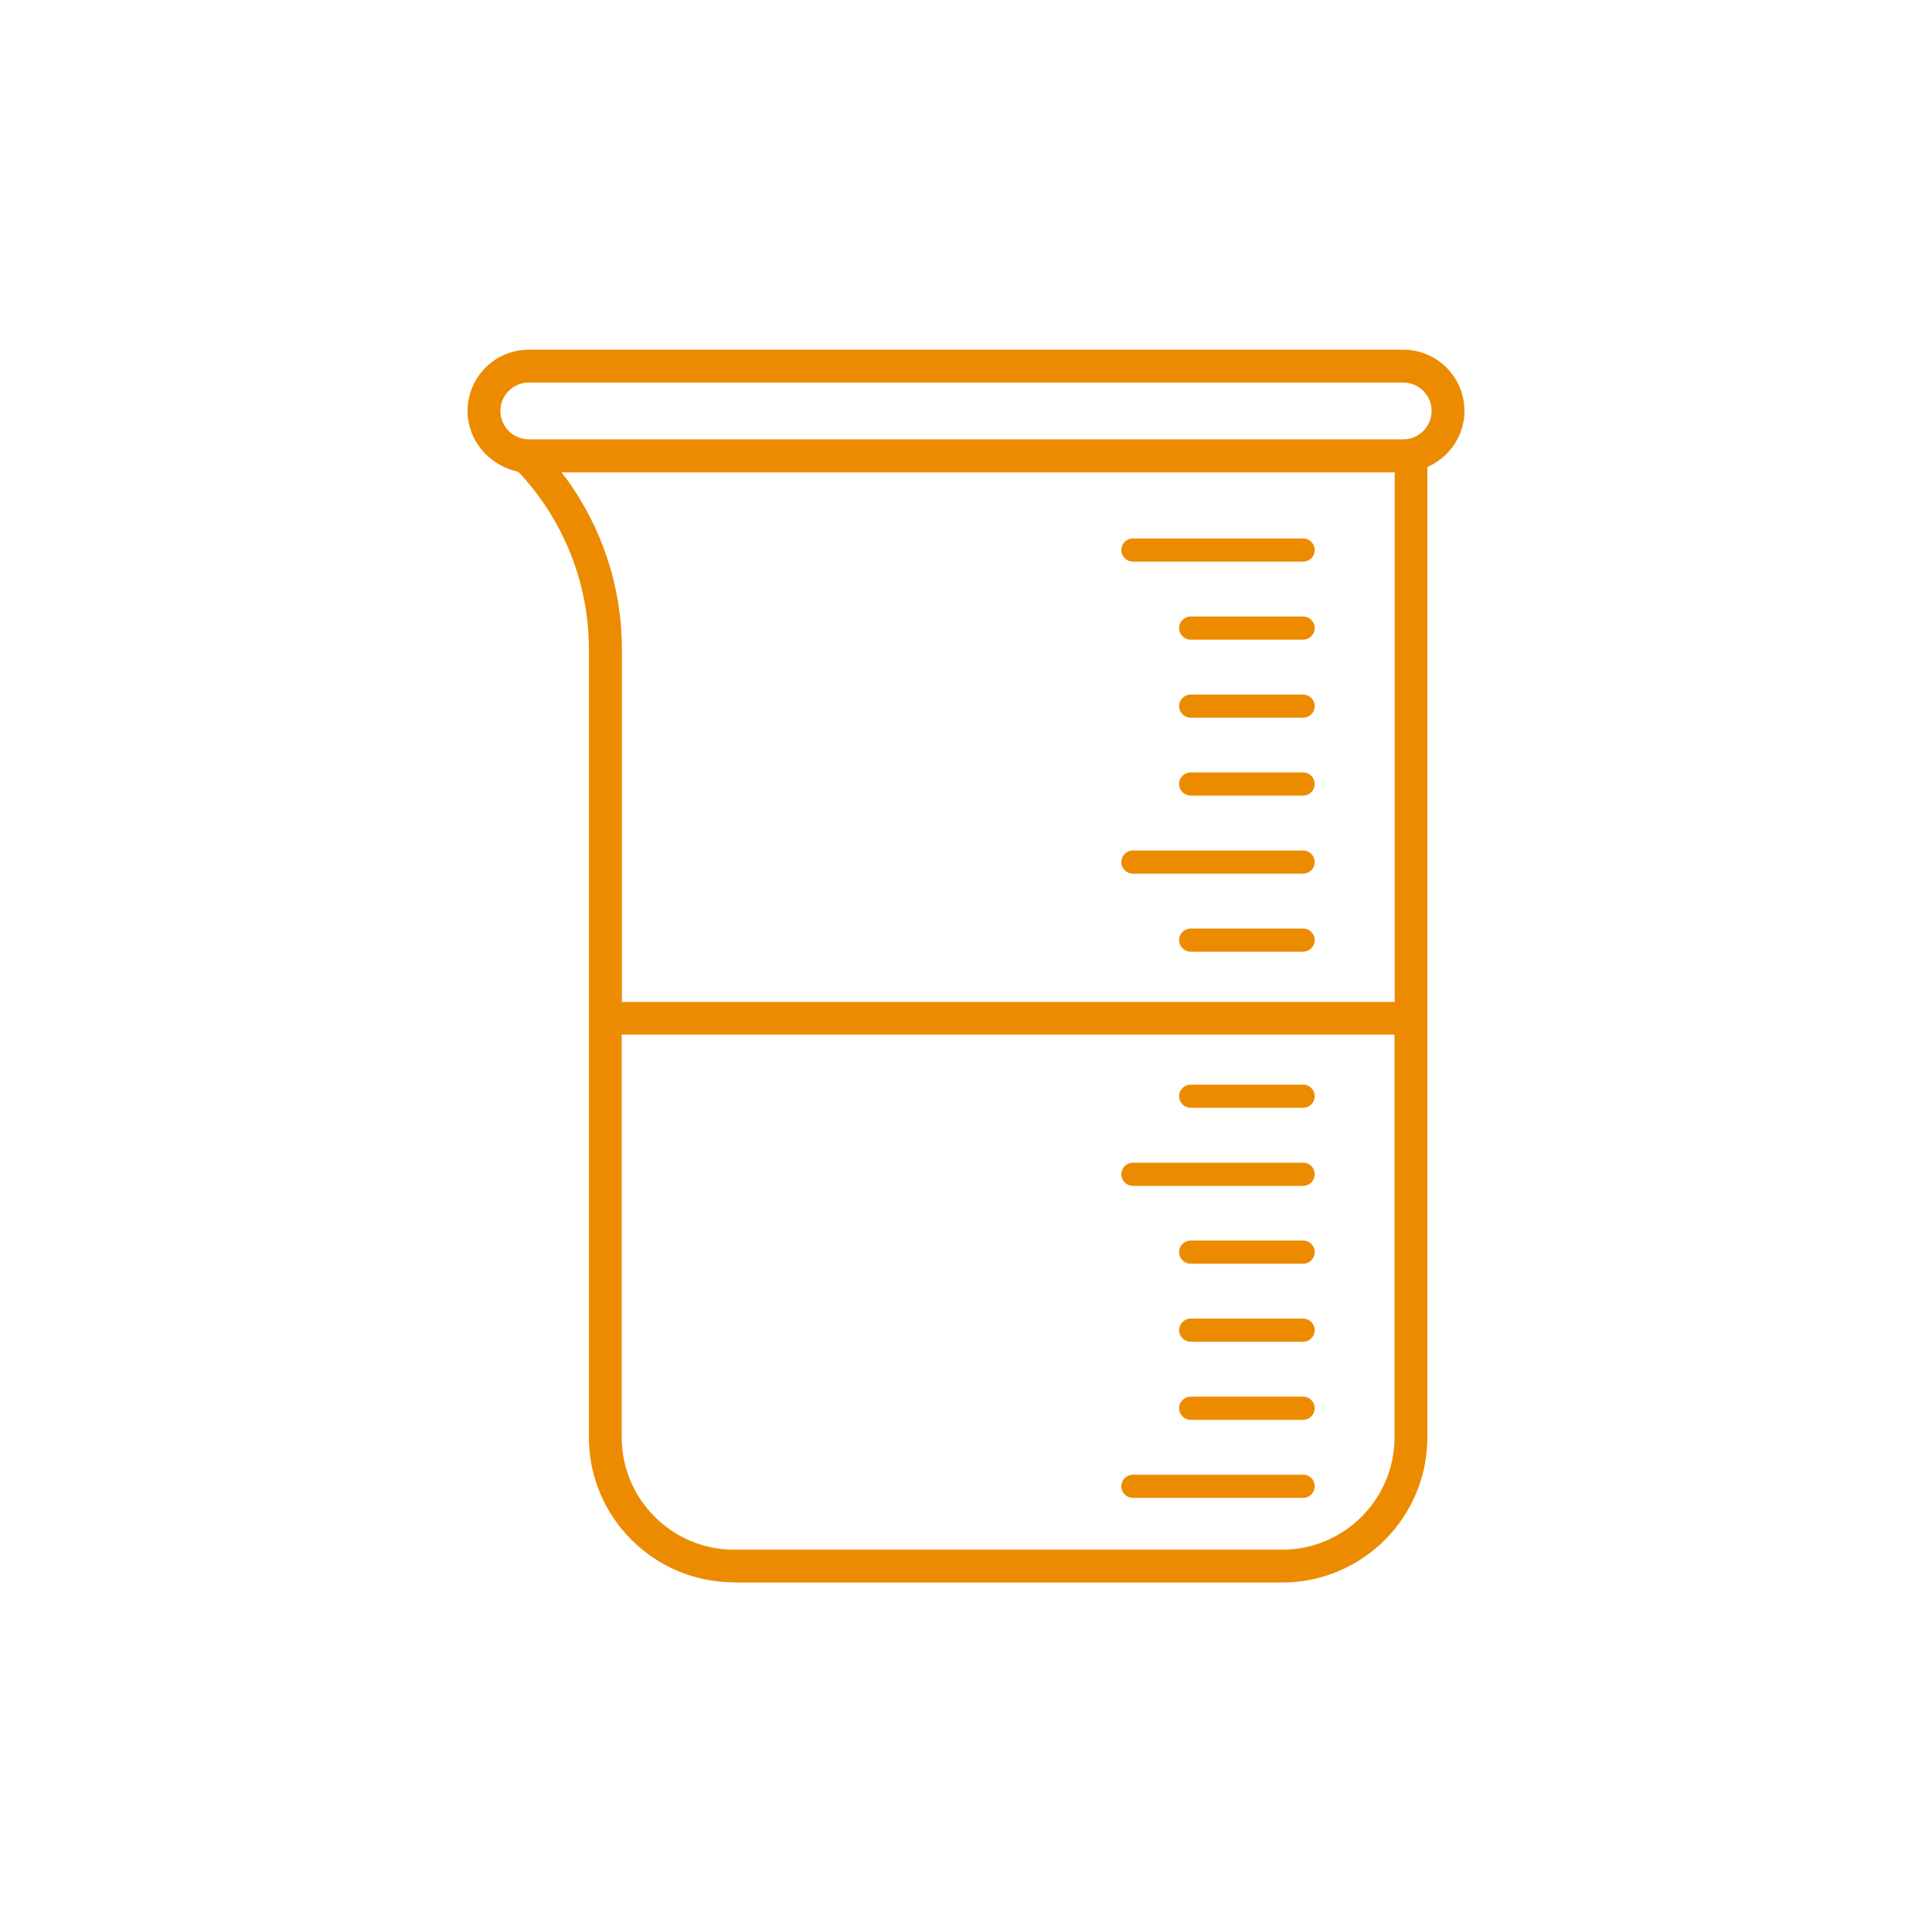 <?xml version="1.0" encoding="UTF-8"?><svg id="Layer_1" xmlns="http://www.w3.org/2000/svg" viewBox="0 0 100 100"><defs><style>.cls-1{fill:#ed8b00;stroke-width:0px;}</style></defs><path class="cls-1" d="M37.99,81.9c-4.14,0-7.51-3.37-7.51-7.51v-40.78c0-3.42-1.3-6.69-3.65-9.19-1.56-.34-2.63-1.65-2.63-3.15,0-1.75,1.42-3.17,3.17-3.17h45.26c1.75,0,3.17,1.42,3.17,3.17,0,1.22-.72,2.34-1.83,2.86l-.09.04v50.23c0,4.14-3.37,7.51-7.51,7.51h-28.38ZM32.18,74.4c0,3.2,2.61,5.81,5.81,5.81h28.38c3.2,0,5.81-2.61,5.81-5.81v-20.85h-40v20.85ZM29.25,24.68c1.92,2.62,2.94,5.71,2.94,8.94v18.24h40v-27.41H29.07l.17.24ZM27.37,19.8c-.81,0-1.47.66-1.47,1.47s.66,1.47,1.47,1.47h45.26c.81,0,1.47-.66,1.47-1.47s-.66-1.47-1.47-1.47H27.37Z"/><path class="cls-1" d="M58.64,29.07c-.33,0-.6-.27-.6-.6s.27-.6.6-.6h8.81c.33,0,.6.27.6.6s-.27.6-.6.6h-8.81Z"/><path class="cls-1" d="M61.63,33.11c-.33,0-.6-.27-.6-.6s.27-.6.6-.6h5.82c.33,0,.6.27.6.6s-.27.6-.6.6h-5.82Z"/><path class="cls-1" d="M61.63,37.15c-.33,0-.6-.27-.6-.6s.27-.6.6-.6h5.82c.33,0,.6.27.6.6s-.27.6-.6.6h-5.82Z"/><path class="cls-1" d="M61.63,41.18c-.33,0-.6-.27-.6-.6s.27-.6.6-.6h5.82c.33,0,.6.27.6.6s-.27.6-.6.6h-5.82Z"/><path class="cls-1" d="M58.64,45.22c-.33,0-.6-.27-.6-.6s.27-.6.6-.6h8.81c.33,0,.6.27.6.6s-.27.6-.6.6h-8.81Z"/><path class="cls-1" d="M61.63,49.26c-.33,0-.6-.27-.6-.6s.27-.6.6-.6h5.82c.33,0,.6.27.6.6s-.27.6-.6.6h-5.82Z"/><path class="cls-1" d="M61.63,57.34c-.33,0-.6-.27-.6-.6s.27-.6.6-.6h5.82c.33,0,.6.27.6.6s-.27.6-.6.6h-5.82Z"/><path class="cls-1" d="M58.64,61.38c-.33,0-.6-.27-.6-.6s.27-.6.6-.6h8.81c.33,0,.6.27.6.6s-.27.6-.6.6h-8.81Z"/><path class="cls-1" d="M61.63,65.41c-.33,0-.6-.27-.6-.6s.27-.6.6-.6h5.82c.33,0,.6.27.6.6s-.27.6-.6.6h-5.82Z"/><path class="cls-1" d="M61.63,69.45c-.33,0-.6-.27-.6-.6s.27-.6.6-.6h5.82c.33,0,.6.27.6.6s-.27.6-.6.6h-5.82Z"/><path class="cls-1" d="M61.63,73.49c-.33,0-.6-.27-.6-.6s.27-.6.6-.6h5.82c.33,0,.6.27.6.6s-.27.6-.6.6h-5.82Z"/><path class="cls-1" d="M58.64,77.53c-.33,0-.6-.27-.6-.6s.27-.6.6-.6h8.81c.33,0,.6.27.6.6s-.27.6-.6.6h-8.81Z"/></svg>
